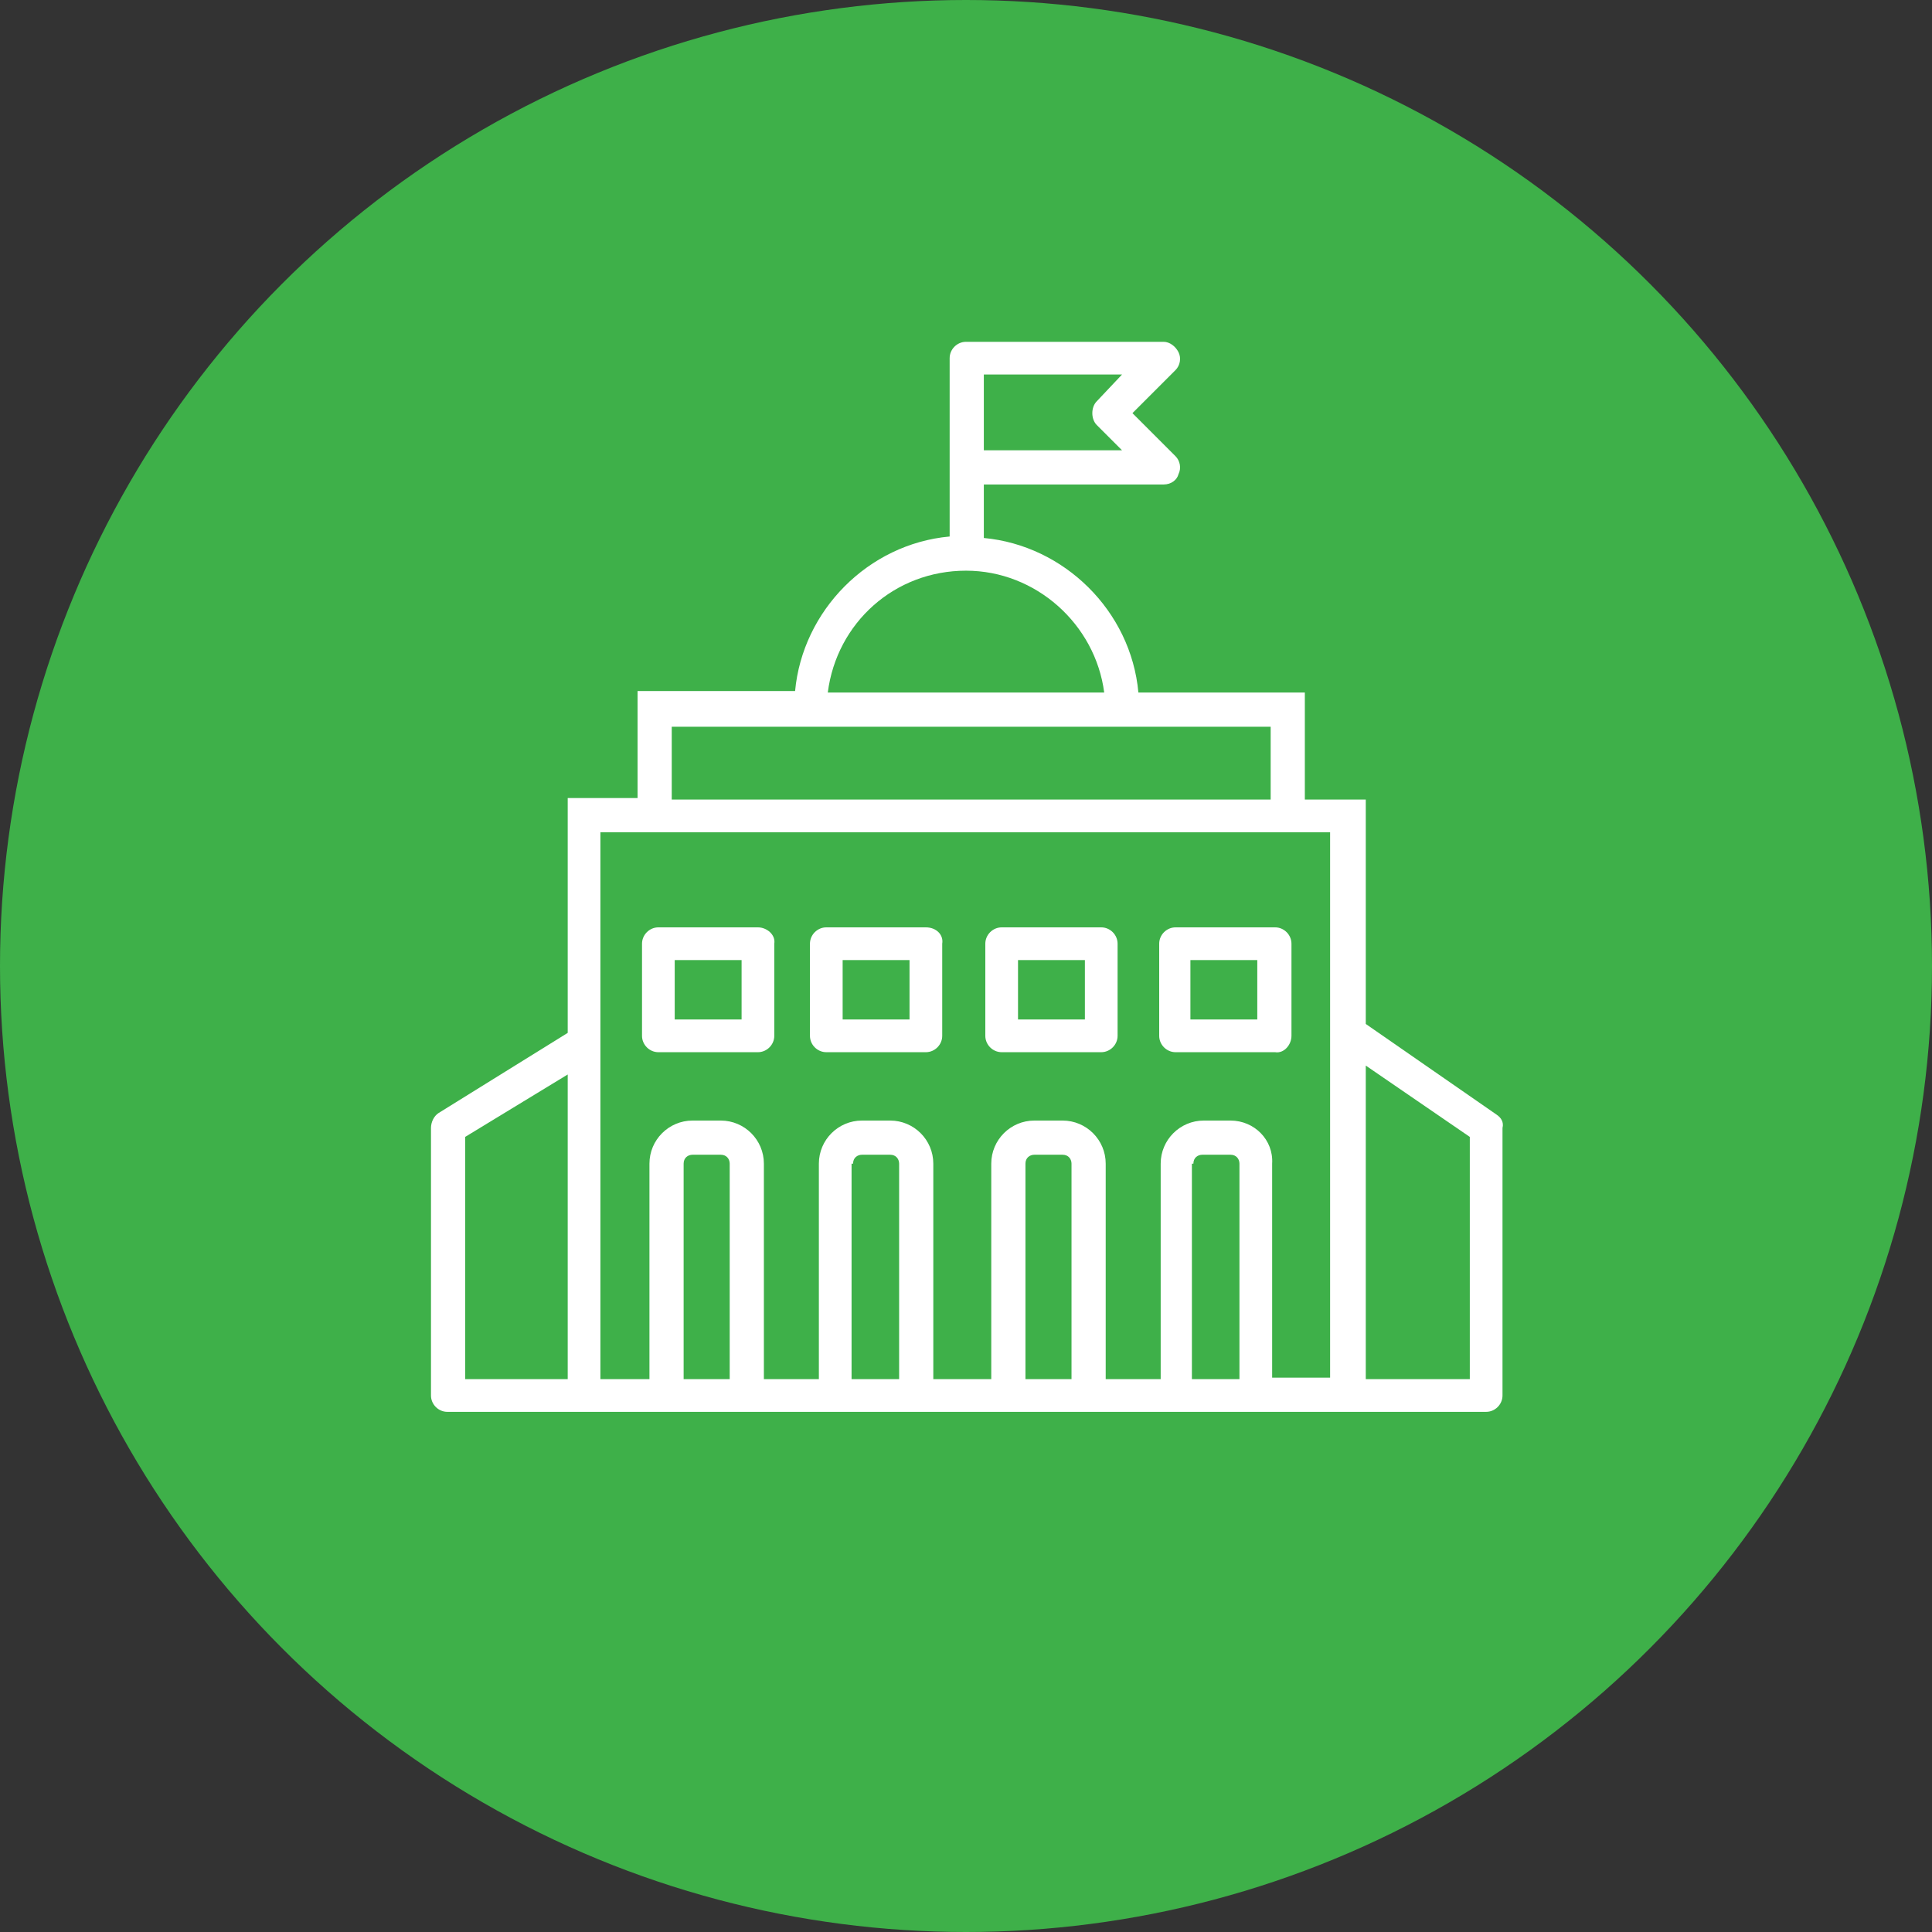 <?xml version="1.0" encoding="utf-8"?>
<!-- Generator: Adobe Illustrator 24.1.0, SVG Export Plug-In . SVG Version: 6.00 Build 0)  -->
<svg version="1.1" id="Layer_1" xmlns="http://www.w3.org/2000/svg" xmlns:xlink="http://www.w3.org/1999/xlink" x="0px" y="0px"
	 viewBox="0 0 130 130" style="enable-background:new 0 0 130 130;" xml:space="preserve">
<rect x="0" y="0" width="130" height="130" fill="#333333" stroke="none"/>
<style type="text/css">
	.st0{fill:#3EB049;}
	.st1{fill:#FFFFFF;}
</style>
<g id="Municipal_x2F_City_government">
	<circle class="st0" cx="65" cy="65" r="65"/>
	<g>
		<path class="st1" d="M100.7,75l-8.8-6.1V53.8h-4.1v-7.2H76.6c-0.5-5.5-5-9.9-10.4-10.4v-3.6h12.1c0.5,0,0.9-0.3,1-0.7
			c0.2-0.4,0.1-0.9-0.2-1.2l-2.9-2.9l2.9-2.9c0.3-0.3,0.4-0.8,0.2-1.2c-0.2-0.4-0.6-0.7-1-0.7H65c-0.6,0-1.1,0.5-1.1,1.1v12
			c-5.5,0.5-9.9,5-10.4,10.4H42.9v7.2h-4.7v15.8l-8.7,5.4c-0.3,0.2-0.5,0.6-0.5,1v18c0,0.6,0.5,1.1,1.1,1.1H100
			c0.6,0,1.1-0.5,1.1-1.1v-18C101.2,75.5,101,75.2,100.7,75z M98.9,76.5v16.3h-7V71.7L98.9,76.5z M55.7,46.6
			c0.6-4.7,4.5-8.2,9.3-8.2c4.7,0,8.7,3.6,9.3,8.2H55.7z M45.2,53.8v-4.9h40.3v4.9H45.2z M80.3,78.3c0-0.4,0.3-0.6,0.6-0.6h1.9
			c0.4,0,0.6,0.3,0.6,0.6v14.5h-3.2V78.3z M69,78.3c0-0.4,0.3-0.6,0.6-0.6h1.9c0.4,0,0.6,0.3,0.6,0.6v14.5H69V78.3z M57.4,78.3
			c0-0.4,0.3-0.6,0.6-0.6h1.9c0.4,0,0.6,0.3,0.6,0.6v14.5h-3.2V78.3z M82.8,75.4H81c-1.6,0-2.9,1.3-2.9,2.9v14.5h-3.7V78.3
			c0-1.6-1.3-2.9-2.9-2.9h-1.9c-1.6,0-2.9,1.3-2.9,2.9v14.5h-3.9V78.3c0-1.6-1.3-2.9-2.9-2.9H58c-1.6,0-2.9,1.3-2.9,2.9v14.5h-3.7
			V78.3c0-1.6-1.3-2.9-2.9-2.9h-1.9c-1.6,0-2.9,1.3-2.9,2.9v14.5h-3.3V56h49.1v36.7h-3.9V78.3C85.7,76.7,84.4,75.4,82.8,75.4z
			 M46,78.3c0-0.4,0.3-0.6,0.6-0.6h1.9c0.4,0,0.6,0.3,0.6,0.6v14.5H46V78.3z M73.8,27c-0.2,0.2-0.3,0.5-0.3,0.8
			c0,0.3,0.1,0.6,0.3,0.8l1.7,1.7h-9.3v-5.1h9.3L73.8,27z M38.2,72.3v20.5h-6.9V76.5L38.2,72.3z"/>
		<path class="st1" d="M51,62.4h-6.7c-0.6,0-1.1,0.5-1.1,1.1v6.2c0,0.6,0.5,1.1,1.1,1.1H51c0.6,0,1.1-0.5,1.1-1.1v-6.2
			C52.2,62.9,51.6,62.4,51,62.4z M49.9,64.6v4h-4.5v-4H49.9z"/>
		<path class="st1" d="M62.3,62.4h-6.7c-0.6,0-1.1,0.5-1.1,1.1v6.2c0,0.6,0.5,1.1,1.1,1.1h6.7c0.6,0,1.1-0.5,1.1-1.1v-6.2
			C63.5,62.9,63,62.4,62.3,62.4z M61.2,64.6v4h-4.5v-4H61.2z"/>
		<path class="st1" d="M74.1,62.4h-6.7c-0.6,0-1.1,0.5-1.1,1.1v6.2c0,0.6,0.5,1.1,1.1,1.1h6.7c0.6,0,1.1-0.5,1.1-1.1v-6.2
			C75.2,62.9,74.7,62.4,74.1,62.4z M73,64.6v4h-4.5v-4H73z"/>
		<path class="st1" d="M86.9,69.7v-6.2c0-0.6-0.5-1.1-1.1-1.1h-6.7c-0.6,0-1.1,0.5-1.1,1.1v6.2c0,0.6,0.5,1.1,1.1,1.1h6.7
			C86.4,70.9,86.9,70.3,86.9,69.7z M84.6,64.6v4h-4.5v-4H84.6z"/>
	</g>
</g>
</svg>
